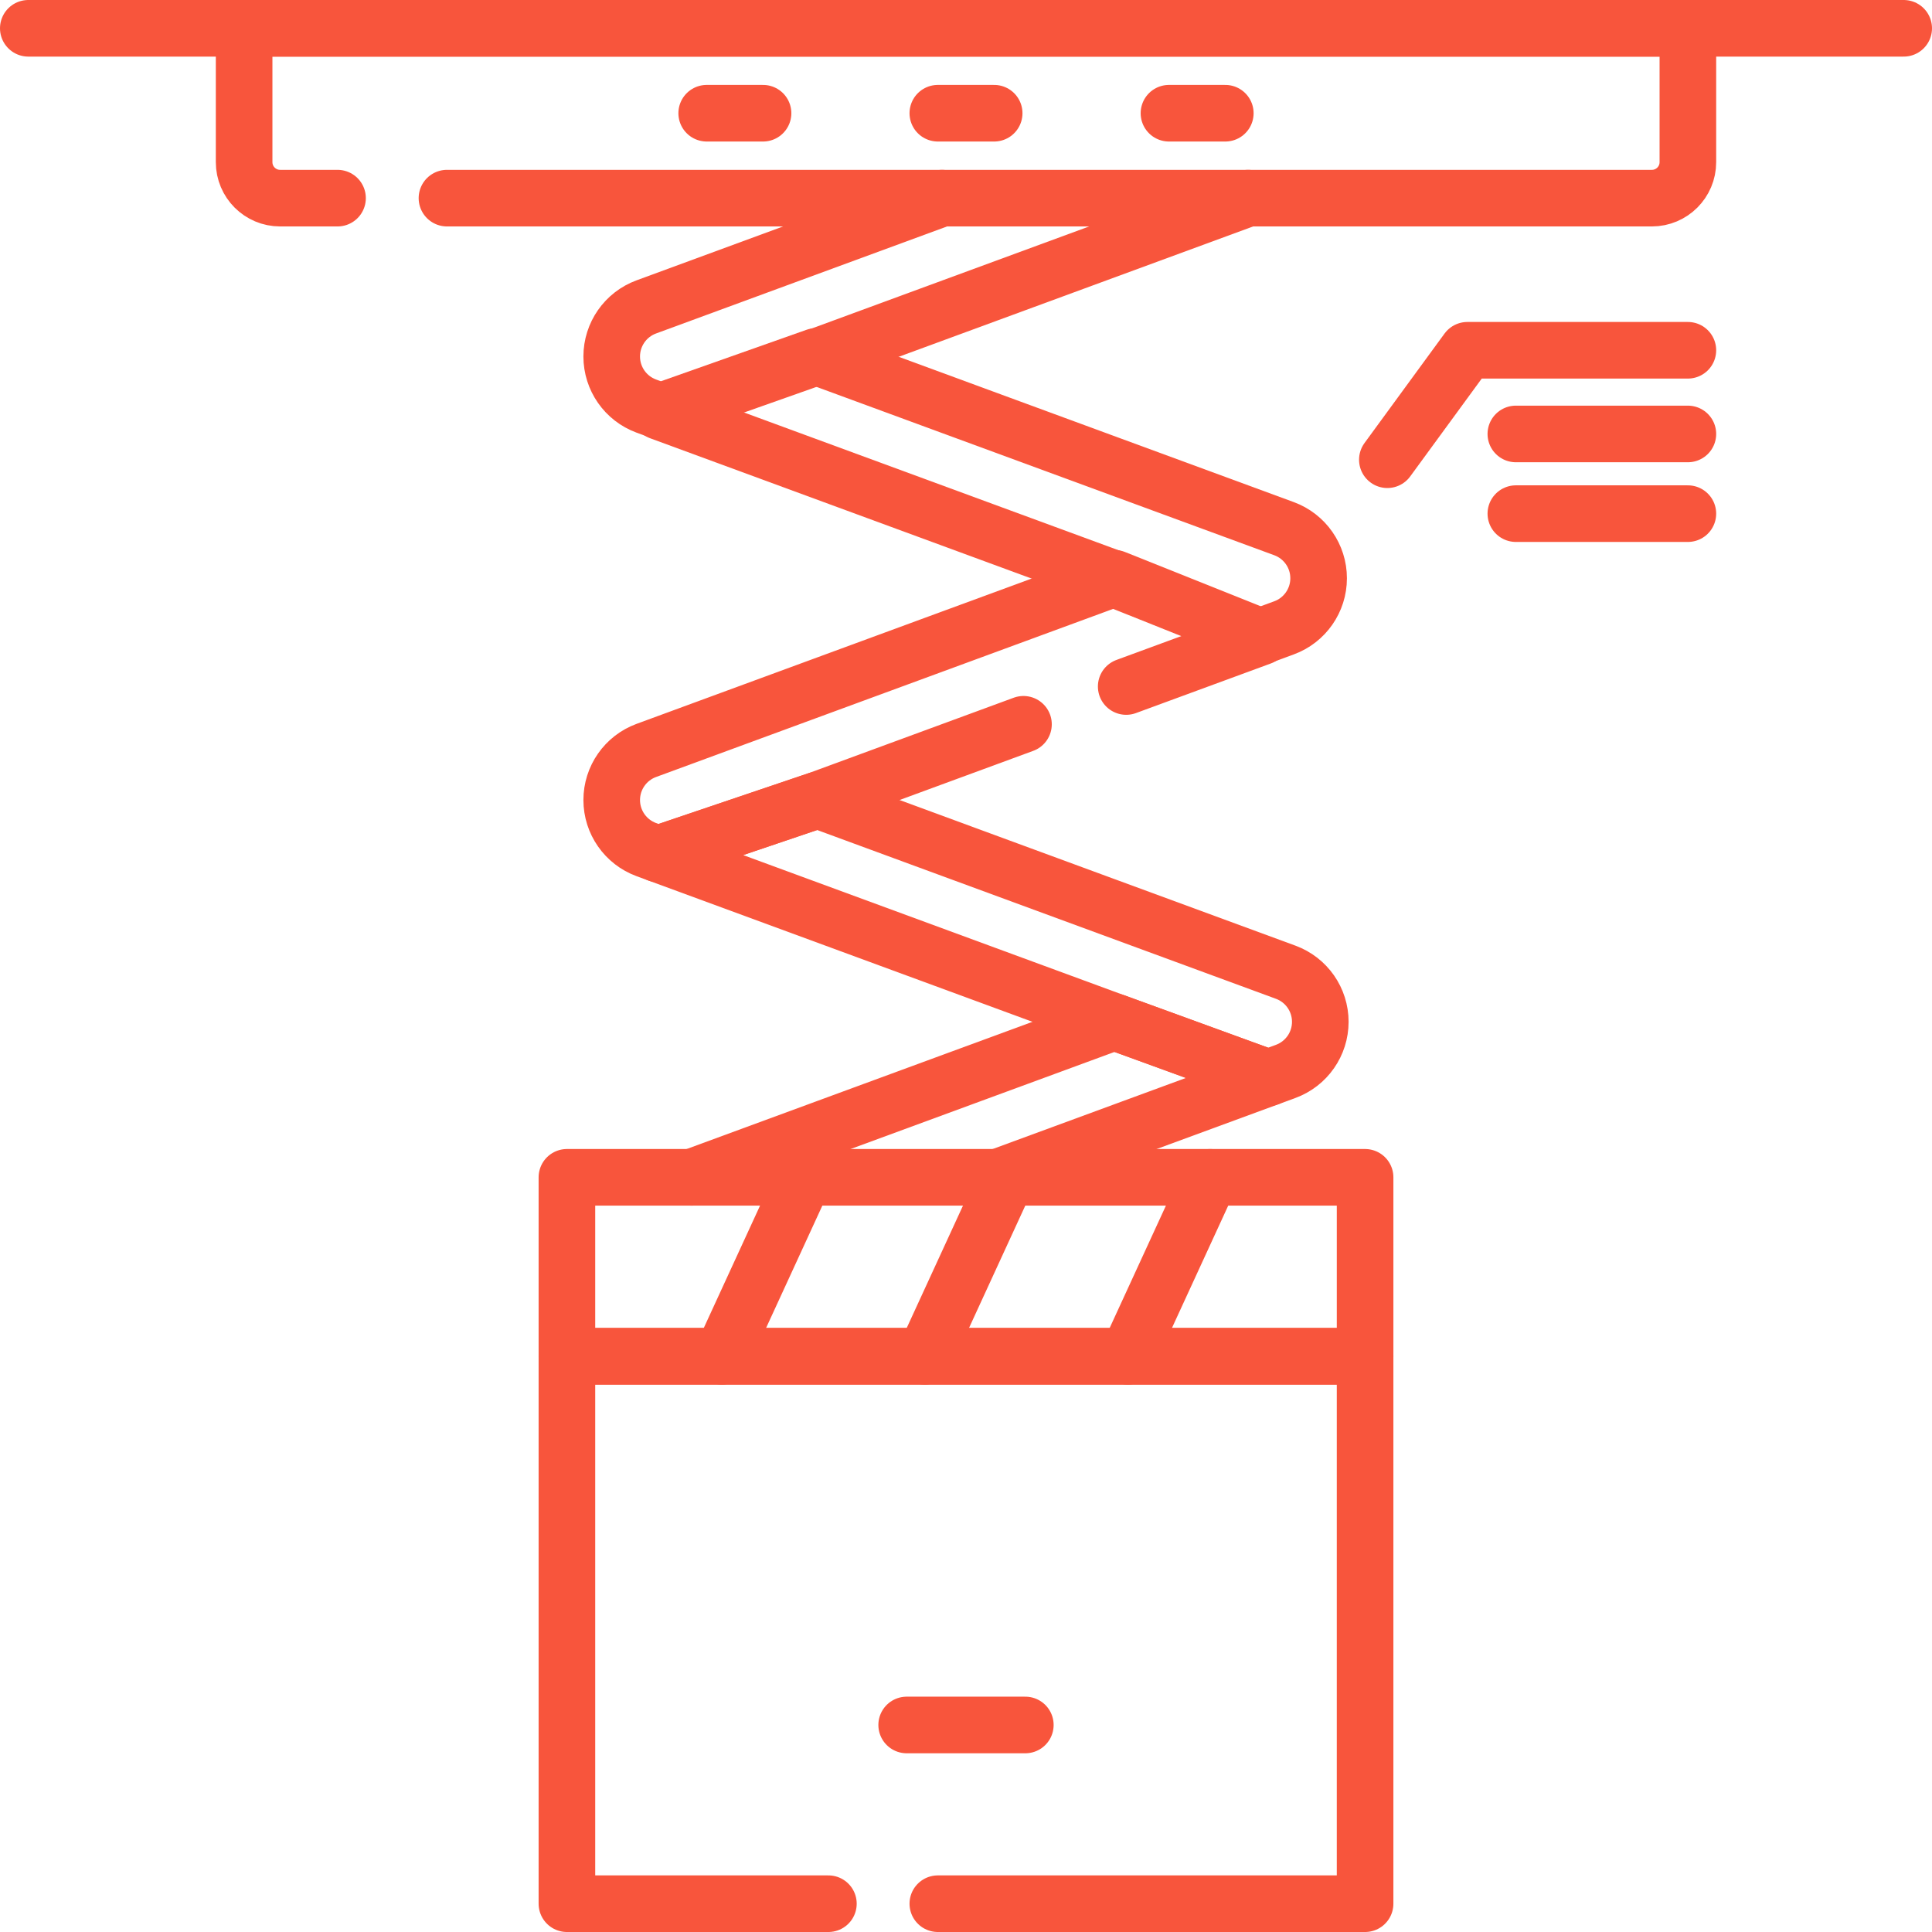 <svg xmlns="http://www.w3.org/2000/svg" xmlns:xlink="http://www.w3.org/1999/xlink" version="1.1" id="Capa_1" x="0px" y="0px" viewBox="0 0 512 512" style="enable-background:new 0 0 512 512;" xml:space="preserve" width="300" height="300" xmlns:svgjs="http://svgjs.dev/svgjs"><g width="100%" height="100%" transform="matrix(1,0,0,1,0,0)"><g>
	<path style="stroke-linecap: round; stroke-linejoin: round; stroke-miterlimit: 10;" d="&#10;&#9;&#9;M340.282,166.384c5.507-2.025,9.167-7.271,9.167-13.14s-3.659-11.113-9.167-13.14L216.221,94.474l-41.36,14.622l120.031,44.149&#10;&#9;&#9;l38.873,15.537L340.282,166.384z" fill="none" fill-opacity="1" stroke="#f8553c" stroke-opacity="1" data-original-stroke-color="#000000ff" stroke-width="15" data-original-stroke-width="15"/>
	<path style="stroke-linecap: round; stroke-linejoin: round; stroke-miterlimit: 10;" d="&#10;&#9;&#9;M340.725,283.93c5.508-2.026,9.167-7.271,9.167-13.14s-3.659-11.113-9.167-13.14l-124.062-45.637l-42.245,14.295l120.923,44.481&#10;&#9;&#9;l40.752,14.844L340.725,283.93z" fill="none" fill-opacity="1" stroke="#f8553c" stroke-opacity="1" data-original-stroke-color="#000000ff" stroke-width="15" data-original-stroke-width="15"/>
	
		<line style="stroke-linecap: round; stroke-linejoin: round; stroke-miterlimit: 10;" x1="7.5" y1="7.5" x2="504.5" y2="7.5" fill="none" fill-opacity="1" stroke="#f8553c" stroke-opacity="1" data-original-stroke-color="#000000ff" stroke-width="15" data-original-stroke-width="15"/>
	<g>
		
			<line style="stroke-linecap: round; stroke-linejoin: round; stroke-miterlimit: 10;" x1="187.282" y1="30.005" x2="202.214" y2="30.005" fill="none" fill-opacity="1" stroke="#f8553c" stroke-opacity="1" data-original-stroke-color="#000000ff" stroke-width="15" data-original-stroke-width="15"/>
		
			<line style="stroke-linecap: round; stroke-linejoin: round; stroke-miterlimit: 10;" x1="248.534" y1="30.005" x2="263.466" y2="30.005" fill="none" fill-opacity="1" stroke="#f8553c" stroke-opacity="1" data-original-stroke-color="#000000ff" stroke-width="15" data-original-stroke-width="15"/>
		
			<line style="stroke-linecap: round; stroke-linejoin: round; stroke-miterlimit: 10;" x1="309.786" y1="30.005" x2="324.718" y2="30.005" fill="none" fill-opacity="1" stroke="#f8553c" stroke-opacity="1" data-original-stroke-color="#000000ff" stroke-width="15" data-original-stroke-width="15"/>
	</g>
	<path style="stroke-linecap: round; stroke-linejoin: round; stroke-miterlimit: 10;" d="&#10;&#9;&#9;M118.449,52.509h319.319c5.267,0,9.537-4.27,9.537-9.537V7.5H64.695v35.473c0,5.267,4.27,9.537,9.537,9.537h15.218" fill="none" fill-opacity="1" stroke="#f8553c" stroke-opacity="1" data-original-stroke-color="#000000ff" stroke-width="15" data-original-stroke-width="15"/>
	<path style="stroke-linecap: round; stroke-linejoin: round; stroke-miterlimit: 10;" d="&#10;&#9;&#9;M249.649,52.509l-78.373,28.825c-5.508,2.025-9.167,7.271-9.167,13.14s3.66,11.113,9.167,13.14l4.03,1.482l41.36-14.622&#10;&#9;&#9;l114.101-41.965" fill="none" fill-opacity="1" stroke="#f8553c" stroke-opacity="1" data-original-stroke-color="#000000ff" stroke-width="15" data-original-stroke-width="15"/>
	
		<rect x="150.238" y="312.002" style="stroke-linecap: round; stroke-linejoin: round; stroke-miterlimit: 10;" width="211.525" height="47.425" fill="none" fill-opacity="1" stroke="#f8553c" stroke-opacity="1" data-original-stroke-color="#000000ff" stroke-width="15" data-original-stroke-width="15"/>
	
		<polyline style="stroke-linecap: round; stroke-linejoin: round; stroke-miterlimit: 10;" points="&#10;&#9;&#9;264.412,312.002 336.093,285.634 295.34,270.791 183.305,312.002 &#9;" fill="none" fill-opacity="1" stroke="#f8553c" stroke-opacity="1" data-original-stroke-color="#000000ff" stroke-width="15" data-original-stroke-width="15"/>
	<g>
		
			<line style="stroke-linecap: round; stroke-linejoin: round; stroke-miterlimit: 10;" x1="213.126" y1="312.002" x2="191.313" y2="359.427" fill="none" fill-opacity="1" stroke="#f8553c" stroke-opacity="1" data-original-stroke-color="#000000ff" stroke-width="15" data-original-stroke-width="15"/>
		
			<line style="stroke-linecap: round; stroke-linejoin: round; stroke-miterlimit: 10;" x1="266.906" y1="312.002" x2="245.094" y2="359.427" fill="none" fill-opacity="1" stroke="#f8553c" stroke-opacity="1" data-original-stroke-color="#000000ff" stroke-width="15" data-original-stroke-width="15"/>
		
			<line style="stroke-linecap: round; stroke-linejoin: round; stroke-miterlimit: 10;" x1="320.687" y1="312.002" x2="298.874" y2="359.427" fill="none" fill-opacity="1" stroke="#f8553c" stroke-opacity="1" data-original-stroke-color="#000000ff" stroke-width="15" data-original-stroke-width="15"/>
	</g>
	
		<line style="stroke-linecap: round; stroke-linejoin: round; stroke-miterlimit: 10;" x1="240.276" y1="457.136" x2="271.724" y2="457.136" fill="none" fill-opacity="1" stroke="#f8553c" stroke-opacity="1" data-original-stroke-color="#000000ff" stroke-width="15" data-original-stroke-width="15"/>
	<g>
		
			<polyline style="stroke-linecap: round; stroke-linejoin: round; stroke-miterlimit: 10;" points="&#10;&#9;&#9;&#9;367.663,121.831 388.87,92.826 447.305,92.826 &#9;&#9;" fill="none" fill-opacity="1" stroke="#f8553c" stroke-opacity="1" data-original-stroke-color="#000000ff" stroke-width="15" data-original-stroke-width="15"/>
		
			<line style="stroke-linecap: round; stroke-linejoin: round; stroke-miterlimit: 10;" x1="447.305" y1="115.002" x2="401.715" y2="115.002" fill="none" fill-opacity="1" stroke="#f8553c" stroke-opacity="1" data-original-stroke-color="#000000ff" stroke-width="15" data-original-stroke-width="15"/>
		
			<line style="stroke-linecap: round; stroke-linejoin: round; stroke-miterlimit: 10;" x1="447.305" y1="136.119" x2="401.715" y2="136.119" fill="none" fill-opacity="1" stroke="#f8553c" stroke-opacity="1" data-original-stroke-color="#000000ff" stroke-width="15" data-original-stroke-width="15"/>
	</g>
	<path style="stroke-linecap: round; stroke-linejoin: round; stroke-miterlimit: 10;" d="&#10;&#9;&#9;M298.454,181.932l35.755-13.15l-38.873-15.537l-124.06,45.629c-5.508,2.025-9.167,7.271-9.167,13.14s3.659,11.113,9.167,13.14&#10;&#9;&#9;l3.143,1.156l42.245-14.295l54.568-20.07" fill="none" fill-opacity="1" stroke="#f8553c" stroke-opacity="1" data-original-stroke-color="#000000ff" stroke-width="15" data-original-stroke-width="15"/>
	
		<polyline style="stroke-linecap: round; stroke-linejoin: round; stroke-miterlimit: 10;" points="&#10;&#9;&#9;248.534,504.5 361.762,504.5 361.762,359.427 150.238,359.427 150.238,504.5 219.534,504.5 &#9;" fill="none" fill-opacity="1" stroke="#f8553c" stroke-opacity="1" data-original-stroke-color="#000000ff" stroke-width="15" data-original-stroke-width="15"/>
</g></g></svg>